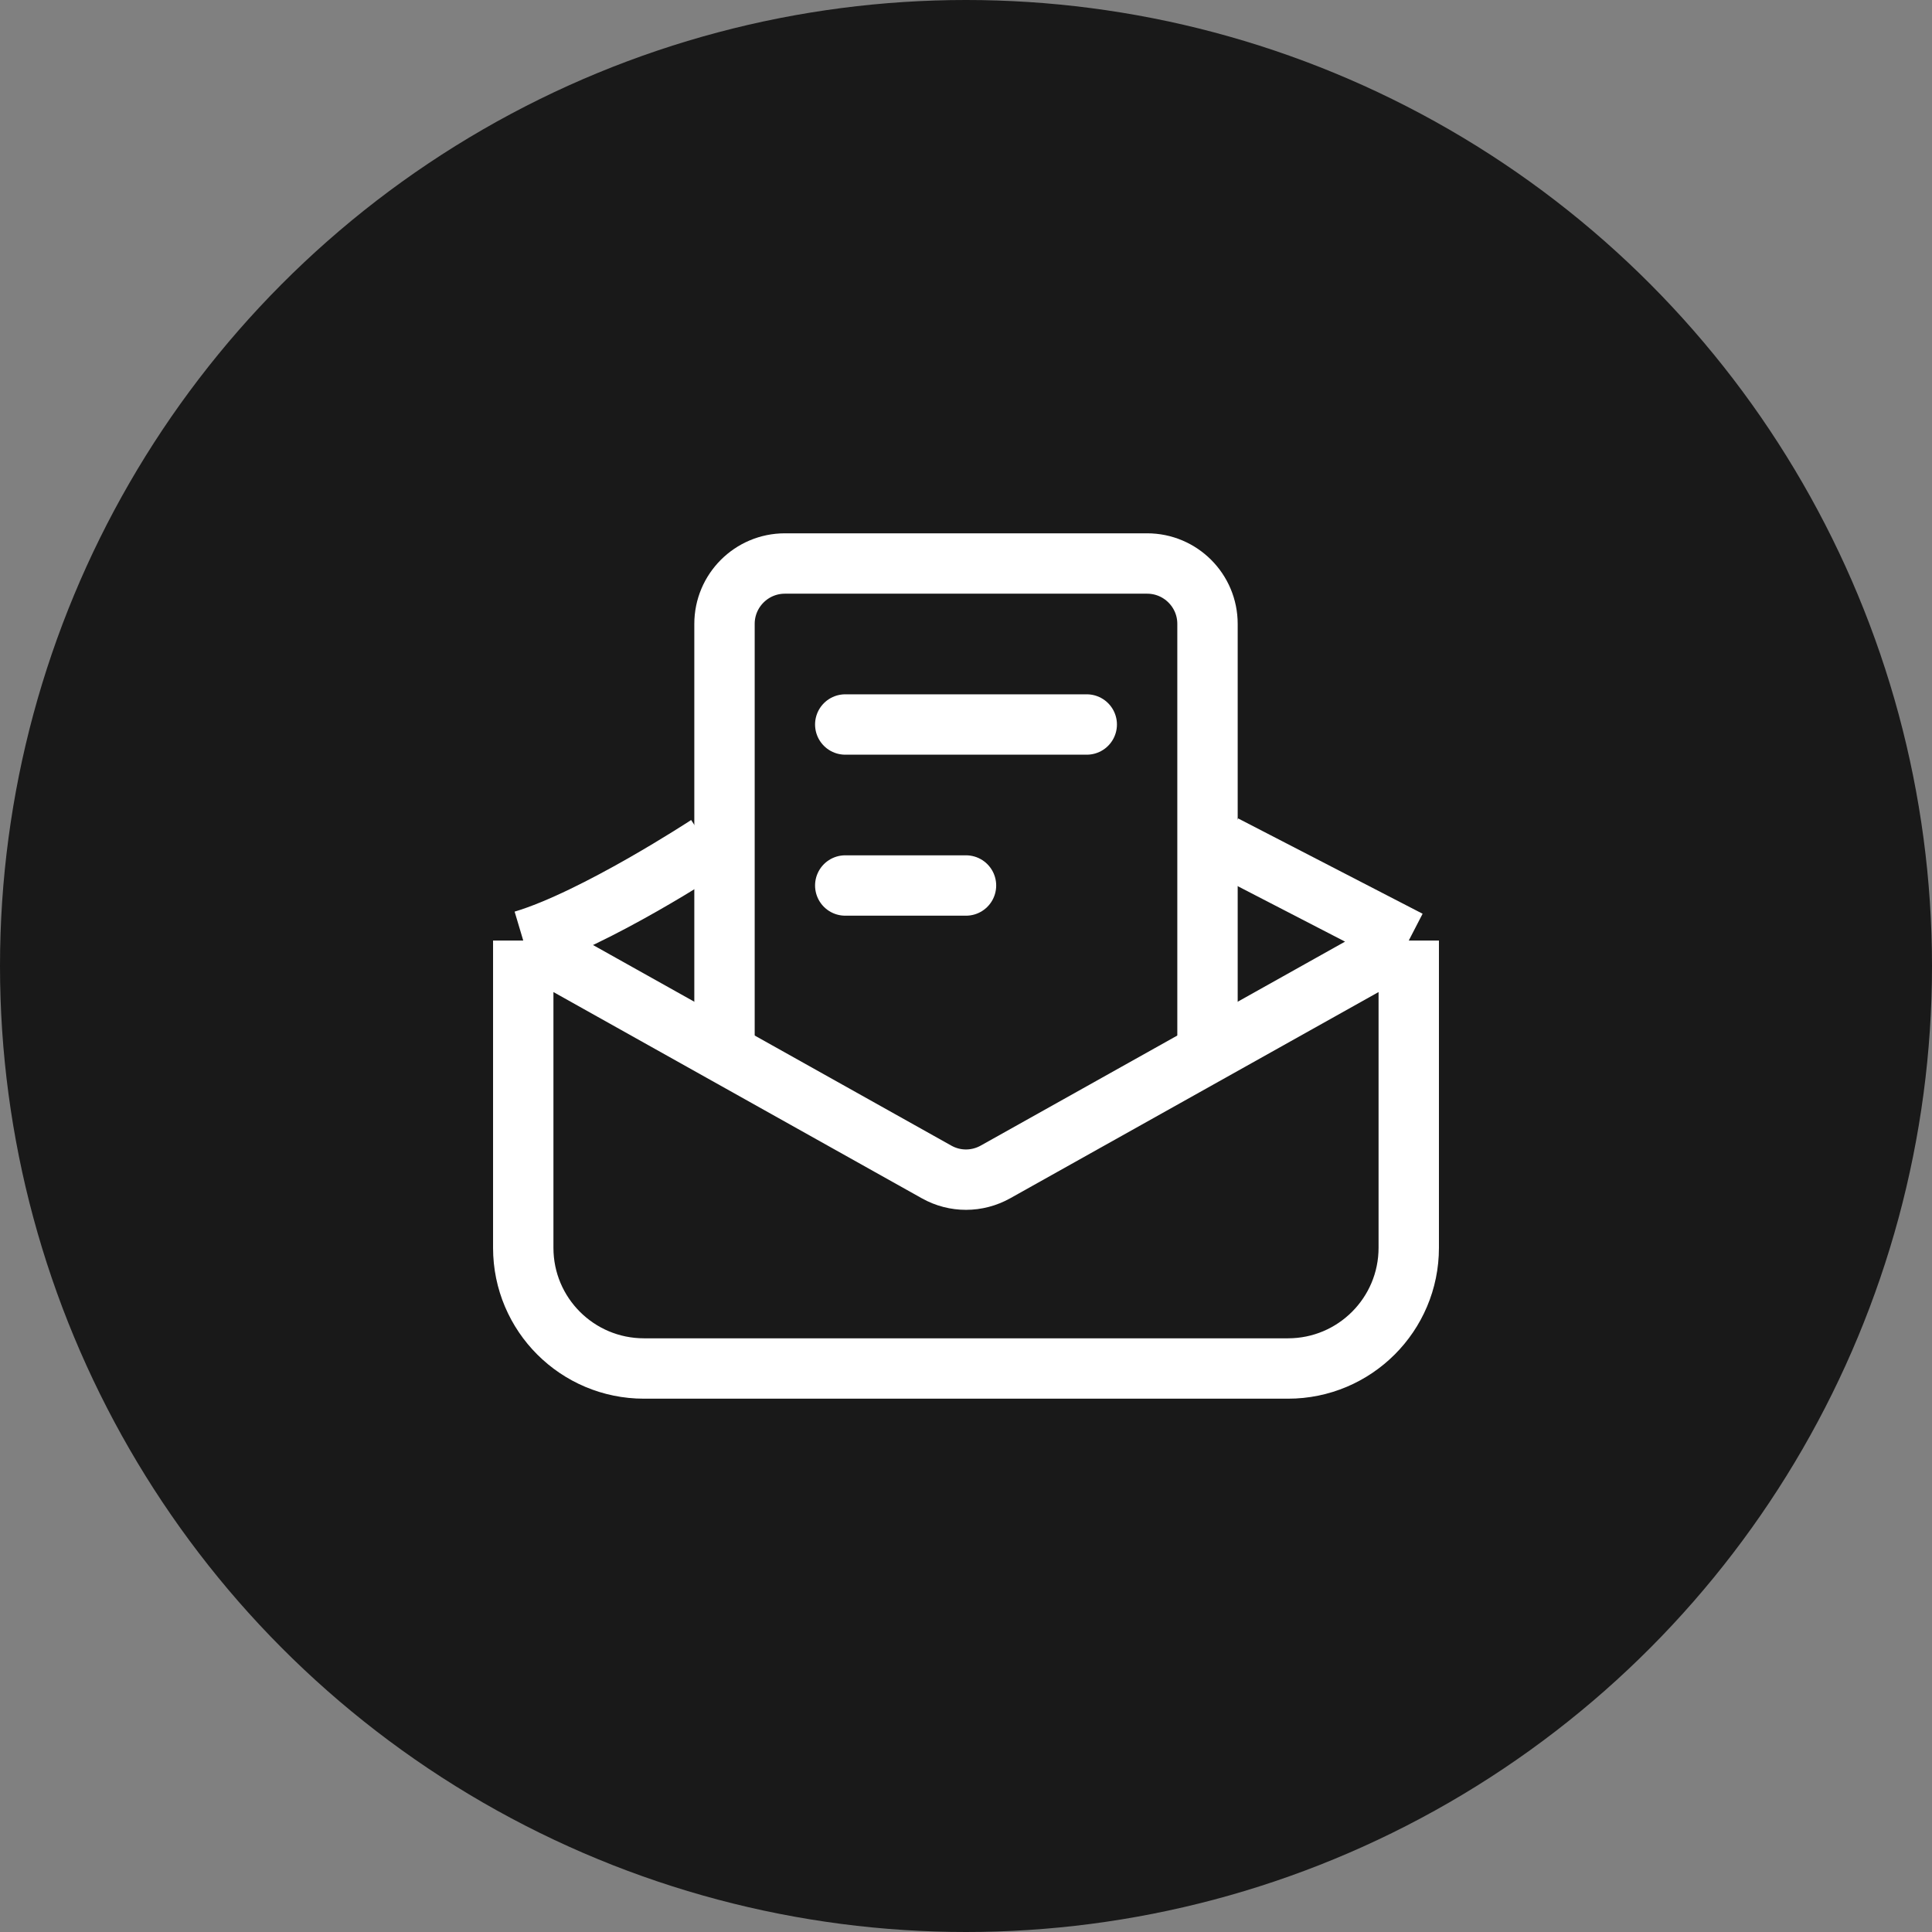 <svg width="48" height="48" viewBox="0 0 48 48" fill="none" xmlns="http://www.w3.org/2000/svg">
<rect x="0" y="0" width="48" height="48" fill="#808080" stroke="none"/>
<circle cx="24" cy="24" r="24" fill="#191919"/>
<path d="M21 18H27" stroke="white" stroke-width="1.5" stroke-linecap="round"/>
<path d="M21 22H24" stroke="white" stroke-width="1.5" stroke-linecap="round"/>
<path d="M30 26V15.5C30 14.672 29.328 14 28.5 14H19.5C18.672 14 18 14.672 18 15.5V26" stroke="white" stroke-width="1.5"/>
<path d="M13 23.368C13 25.869 13 28.838 13 31.002C13 32.659 14.343 34 16 34H32C33.657 34 35 32.657 35 31V23.368M13 23.368C16.438 25.293 21.419 28.081 23.271 29.118C23.726 29.373 24.277 29.371 24.733 29.116L35 23.368M13 23.368C14.79 22.834 17.583 21 17.583 21M35 23.368L30.417 21" stroke="white" stroke-width="1.5"/>
</svg>
